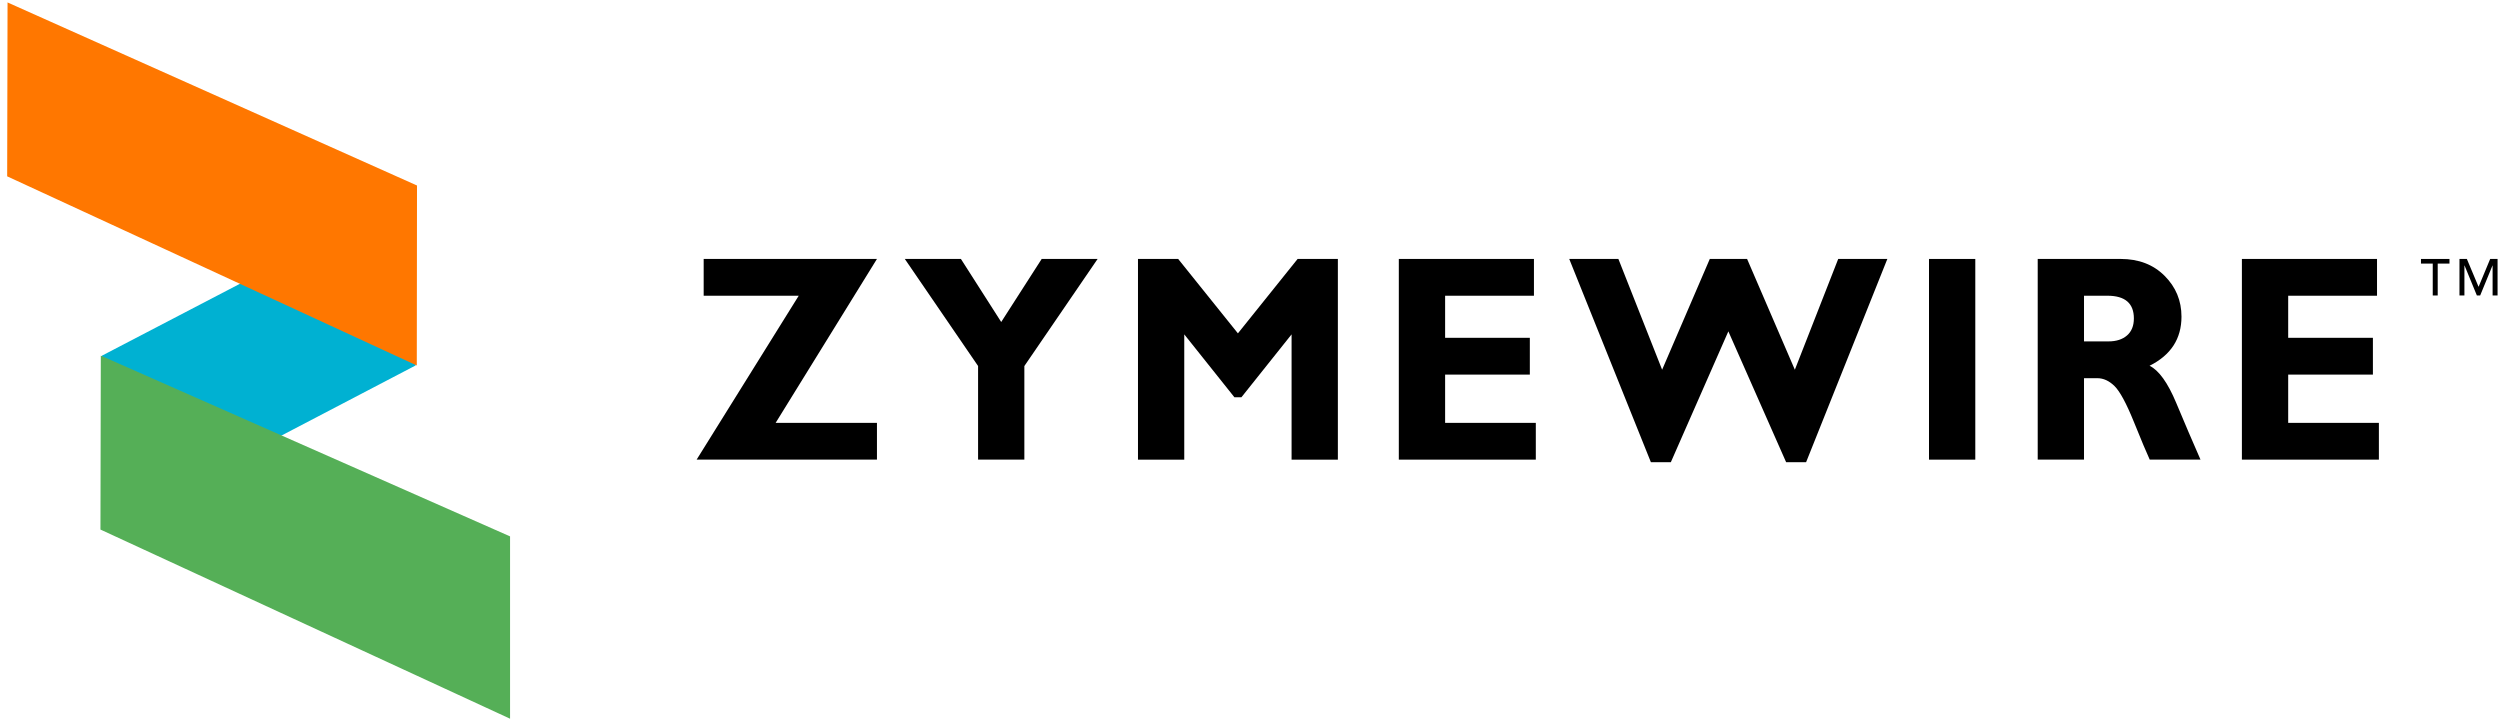 <svg width="260" height="75" viewBox="0 0 260 75" fill="none" xmlns="http://www.w3.org/2000/svg">
<path fill-rule="evenodd" clip-rule="evenodd" d="M43.224 19.99L10.608 36.987L10.567 55.073L43.224 38.006V19.99Z" fill="#00B1D2"/>
<path fill-rule="evenodd" clip-rule="evenodd" d="M43.369 19.293L0.785 0.254L0.746 18.338L43.347 38.011L43.369 19.293Z" fill="#FF7700"/>
<path fill-rule="evenodd" clip-rule="evenodd" d="M53.046 55.784L10.484 36.987L10.447 55.074L53.046 74.746V55.784Z" fill="#55AF57"/>
<path d="M91.203 26.93L80.666 43.978H91.203V47.802H72.448L83.067 30.756H73.182V26.93H91.203Z" fill="black"/>
<path d="M101.72 47.802V38.064L94.1 26.93H99.935L104.126 33.488L108.336 26.93L114.153 26.93L106.533 38.069V47.802H101.72Z" fill="black"/>
<path d="M128.743 34.669L134.953 26.929L139.138 26.929V47.803H134.324V34.774L129.105 41.318H128.381L123.163 34.774V47.803H118.35V26.929H122.528L128.743 34.669Z" fill="black"/>
<path d="M159.724 43.978V47.802H145.477V26.93H159.53V30.756H150.292V35.132H159.102V38.958H150.292V43.978H159.724Z" fill="black"/>
<path d="M179.748 34.46L173.766 48.071H171.693L163.2 26.93H168.312L172.861 38.452L177.819 26.93H181.697L186.664 38.452L191.174 26.93H196.284L187.833 48.071H185.758L179.748 34.46Z" fill="black"/>
<path d="M205.431 47.803H200.616V26.931H205.431V47.803Z" fill="black"/>
<path d="M216.737 30.755V35.505H219.282C220.092 35.505 220.737 35.3 221.21 34.886C221.686 34.472 221.923 33.884 221.923 33.116C221.923 31.543 221.005 30.755 219.17 30.755H216.737ZM211.922 26.93H220.552C222.426 26.93 223.946 27.515 225.118 28.686C226.289 29.855 226.874 31.271 226.874 32.933C226.874 35.232 225.768 36.935 223.555 38.039C224.523 38.516 225.447 39.798 226.321 41.889C227.194 43.979 228.038 45.95 228.852 47.801H223.571C223.254 47.116 222.704 45.805 221.922 43.873C221.139 41.941 220.468 40.7 219.911 40.152C219.353 39.604 218.756 39.331 218.119 39.331H216.737V47.801H211.922V26.93Z" fill="black"/>
<path d="M247.404 43.978V47.802H233.157V26.93H247.21V30.756H237.972V35.132H246.782V38.958H237.972V43.978H247.404Z" fill="black"/>
<path d="M253.005 27.413H251.782V26.931H254.745V27.413H253.521V30.73H253.005V27.413Z" fill="black"/>
<path d="M255.785 26.93H256.553L257.761 29.808H257.782L258.979 26.93H259.747V30.731H259.231V27.606H259.221L257.937 30.731H257.595L256.311 27.606H256.299V30.731H255.785V26.93Z" fill="black"/>
</svg>
